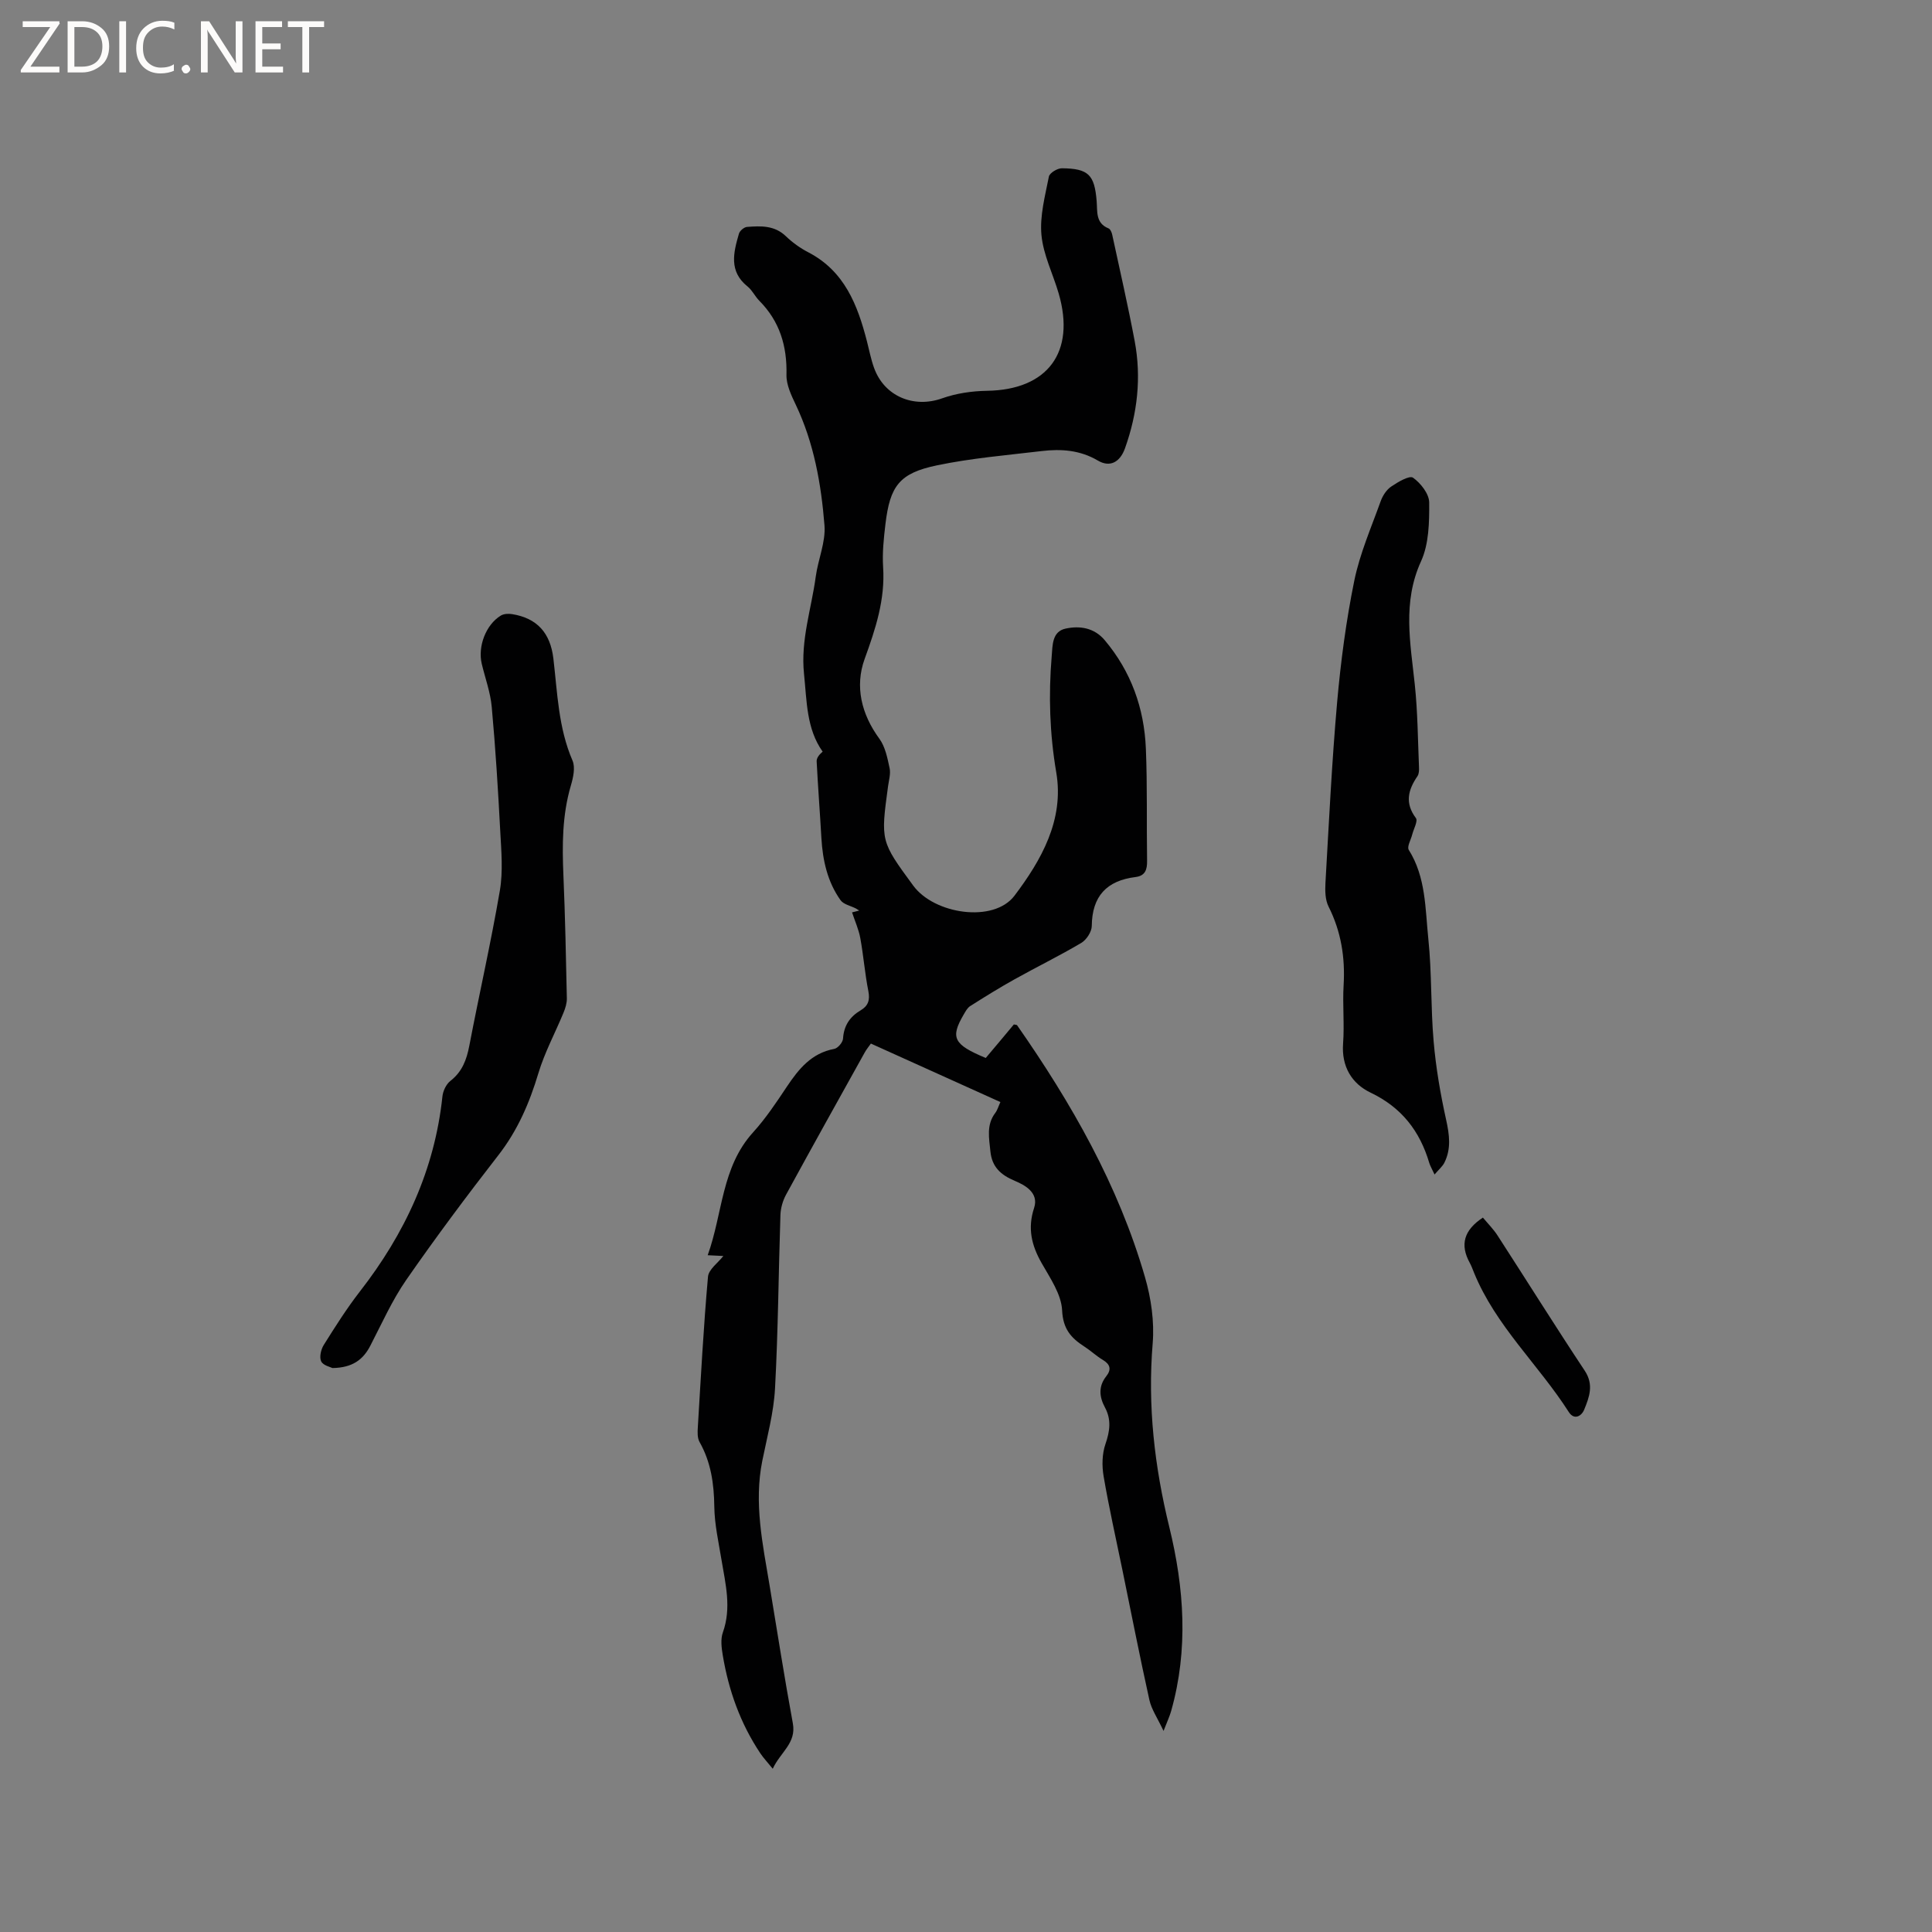 <svg enable-background="new 0 0 400 400" viewBox="0 0 400 400" xmlns="http://www.w3.org/2000/svg"><rect x="0" y="0" width="400" height="400" fill="#808080" stroke="none"/><g fill="#fcfbfa"><path d="m12.4 4.8-6.1 9h6v1.2h-8v-.5l6.1-8.9h-5.7v-1.2h7.6v.4z"/><path d="m14 15v-10.6h3c1.6 0 2.9.5 4 1.4s1.6 2.2 1.6 3.8-.5 3-1.6 3.9-2.4 1.5-4 1.5zm1.4-9.4v8.2h1.6c1.3 0 2.4-.4 3.1-1.1s1.1-1.8 1.1-3.1-.4-2.3-1.2-3-1.8-1-3.1-1z"/><path d="m26.1 4.4v10.6h-1.4v-10.6z"/><path d="m36.1 14.6c-.8.4-1.8.6-2.9.6-1.5 0-2.7-.5-3.6-1.4s-1.4-2.2-1.4-3.8c0-1.7.5-3.1 1.5-4.1s2.3-1.6 3.9-1.6c1 0 1.8.1 2.5.4v1.4c-.8-.4-1.6-.6-2.5-.6-1.2 0-2.1.4-2.9 1.2s-1.1 1.8-1.1 3.2c0 1.3.3 2.3 1 3s1.6 1.1 2.7 1.1c1 0 2-.2 2.7-.7v1.3z"/><path d="m37.6 14.3c0-.2.1-.5.3-.6s.4-.3.6-.3c.3 0 .5.1.6.3s.3.4.3.6-.1.4-.3.6-.4.3-.6.3c-.3 0-.5-.1-.6-.3s-.3-.4-.3-.6z"/><path d="m50.2 15h-1.6l-5.3-8.2c-.2-.2-.3-.5-.4-.7 0 .2.1.7.1 1.5v7.4h-1.4v-10.6h1.7l5.2 8.1c.2.4.4.6.4.7 0-.3-.1-.8-.1-1.5v-7.3h1.4z"/><path d="m58.6 15h-5.7v-10.6h5.5v1.2h-4.1v3.4h3.8v1.2h-3.8v3.6h4.3z"/><path d="m67.1 5.6h-3.1v9.4h-1.4v-9.4h-3v-1.2h7.5z"/></g><path d="m149.76 260.04c-.65-.03-1.69-.08-3.24-.16 3.13-8.68 2.83-18.2 9.39-25.43 2.62-2.89 4.82-6.19 6.99-9.45 2.47-3.69 5.1-6.96 9.83-7.84.74-.14 1.76-1.35 1.81-2.12.17-2.7 1.42-4.55 3.66-5.87 1.56-.92 1.95-2.14 1.58-3.98-.72-3.63-1-7.35-1.67-10.99-.33-1.8-1.12-3.52-1.7-5.3.2-.05.75-.19 1.48-.38-.36-.23-.5-.33-.65-.41-1.09-.57-2.59-.85-3.22-1.74-2.71-3.81-3.69-8.24-3.96-12.87-.3-5.29-.71-10.57-.98-15.86-.03-.67.46-1.36 1.24-2.02-3.37-4.74-3.27-10.45-3.86-16.14-.72-6.97 1.53-13.41 2.43-20.09.48-3.56 2.08-7.15 1.81-10.61-.68-8.57-2.18-17.06-5.94-24.98-.93-1.95-1.98-4.14-1.93-6.2.14-5.95-1.39-11.07-5.63-15.34-.89-.9-1.45-2.16-2.42-2.94-3.93-3.14-2.92-7.05-1.79-10.94.17-.6 1.07-1.36 1.68-1.4 2.84-.21 5.67-.35 8.03 1.92 1.36 1.31 2.96 2.46 4.64 3.33 7.51 3.9 10.21 10.9 12.15 18.43.48 1.85.83 3.74 1.48 5.52 2.14 5.91 8.23 8.38 14.09 6.29 2.92-1.04 6.18-1.51 9.3-1.56 12.53-.19 18.37-7.97 14.83-20.15-1.18-4.05-3.19-8-3.57-12.11-.37-3.96.76-8.1 1.54-12.09.15-.75 1.76-1.73 2.69-1.72 5.52.05 6.75 1.35 7.2 6.77.18 2.14-.27 4.59 2.47 5.68.37.15.65.82.75 1.29 1.58 7.33 3.26 14.65 4.65 22.01 1.42 7.56.58 14.99-2 22.22-1.04 2.91-3.13 4.01-5.61 2.55-3.7-2.19-7.63-2.45-11.66-1.97-7.25.86-14.56 1.47-21.69 2.96-7.76 1.62-9.7 4.26-10.64 12.17-.35 2.94-.67 5.94-.48 8.88.44 6.74-1.56 12.79-3.83 19.04-2.05 5.66-.68 11.41 3.05 16.5 1.22 1.67 1.67 3.99 2.12 6.08.26 1.18-.15 2.52-.32 3.78-1.54 11.35-1.54 11.35 5.21 20.55 4.37 5.96 16.67 7.78 20.97 2.09 5.53-7.32 10.32-15.69 8.65-25.5-1.37-8.04-1.62-16-.95-24.05.19-2.26.05-5.15 2.9-5.75 2.91-.62 5.89-.19 8.08 2.4 5.47 6.5 8.18 14.1 8.52 22.47.32 7.73.13 15.47.25 23.21.03 1.82-.38 3.11-2.38 3.36-5.98.74-9.01 3.96-9.07 10.13-.01 1.21-1.1 2.87-2.17 3.51-4.53 2.68-9.28 5-13.88 7.57-3.11 1.73-6.14 3.62-9.14 5.52-.58.37-.96 1.12-1.34 1.76-2.8 4.79-2.08 6.2 4.58 8.97.99-1.18 2.01-2.39 3.03-3.6.95-1.13 1.89-2.26 2.79-3.34.33.08.59.06.67.17 11.27 16.15 20.98 33.13 26.48 52.16 1.27 4.38 1.96 9.2 1.59 13.71-1.07 12.94.38 25.52 3.45 38.06 3.08 12.61 3.97 25.32.38 38.03-.3 1.08-.79 2.1-1.58 4.14-1.27-2.7-2.5-4.46-2.93-6.4-1.99-8.98-3.76-18.01-5.61-27.03-1.32-6.43-2.77-12.84-3.87-19.3-.37-2.16-.32-4.63.38-6.66.92-2.67 1.26-5.05-.1-7.58-1.19-2.21-1.39-4.38.29-6.49 1.07-1.36.82-2.43-.72-3.35-1.36-.81-2.53-1.93-3.87-2.79-2.74-1.77-4.39-3.63-4.57-7.47-.16-3.33-2.47-6.67-4.23-9.77-2.1-3.68-2.96-7.23-1.57-11.44 1.04-3.16-1.93-4.74-3.98-5.6-3-1.26-4.75-2.93-5.07-6.12-.27-2.73-.87-5.48 1.01-7.95.43-.56.62-1.29 1.06-2.25-8.97-4.06-17.82-8.05-26.81-12.11-.46.65-.93 1.21-1.27 1.83-5.46 9.81-10.93 19.62-16.31 29.48-.67 1.24-1.1 2.76-1.15 4.17-.4 11.97-.47 23.96-1.12 35.92-.27 5.02-1.63 10-2.63 14.96-1.77 8.76.08 17.29 1.51 25.86 1.58 9.51 3.06 19.04 4.81 28.52.76 4.11-2.57 5.95-4.16 9.4-1.04-1.29-1.89-2.18-2.57-3.19-4.13-6.18-6.57-13.02-7.78-20.31-.26-1.54-.48-3.32.02-4.72 1.82-5.1.55-10.03-.28-15.02-.6-3.66-1.44-7.33-1.49-11.01-.06-4.76-.69-9.22-3.06-13.41-.47-.84-.42-2.06-.35-3.09.63-10.37 1.18-20.75 2.1-31.1.12-1.53 2.09-2.9 3.18-4.31z" fill="#010102"/><path d="m297.01 243.17c-.57-1.23-.91-1.78-1.09-2.38-1.96-6.62-5.72-11.5-12.17-14.58-3.85-1.84-6.03-5.37-5.68-10.14.3-4.01-.13-8.06.11-12.08.34-5.73-.51-11.11-3.11-16.28-.71-1.4-.74-3.28-.65-4.91.72-12.48 1.32-24.98 2.42-37.43.75-8.42 1.86-16.86 3.55-25.14 1.15-5.62 3.51-11.01 5.46-16.45.41-1.14 1.2-2.38 2.18-3.04 1.38-.94 3.78-2.36 4.52-1.84 1.59 1.13 3.34 3.35 3.35 5.14.03 4.08-.05 8.58-1.69 12.17-3.89 8.52-2.19 16.94-1.29 25.54.6 5.67.63 11.41.87 17.11.03.61 0 1.37-.32 1.84-1.95 2.85-2.65 5.57-.32 8.68.45.61-.48 2.25-.77 3.42-.27 1.07-1.12 2.51-.71 3.16 3.57 5.68 3.4 12.19 4.05 18.42.74 7.04.48 14.19 1.1 21.25.47 5.43 1.4 10.85 2.58 16.18.69 3.12 1.09 6.03-.37 8.94-.4.77-1.13 1.37-2.02 2.42z" fill="#010102"/><path d="m68.83 283.24c-.39-.21-1.92-.53-2.33-1.38-.42-.87-.05-2.47.53-3.4 2.36-3.77 4.75-7.55 7.47-11.06 9.31-11.96 15.49-25.19 17.1-40.4.12-1.14.78-2.53 1.65-3.21 2.45-1.91 3.36-4.38 3.92-7.3 2.05-10.71 4.48-21.35 6.32-32.1.68-4 .3-8.22.08-12.32-.45-8.57-.98-17.15-1.76-25.7-.27-3.02-1.36-5.96-2.07-8.94-.85-3.59.85-8.08 3.93-9.97.63-.39 1.61-.44 2.37-.31 5.14.83 7.9 3.88 8.53 9.18.84 7.13 1.03 14.35 3.96 21.13.62 1.44.14 3.56-.35 5.22-1.79 6.11-1.8 12.31-1.53 18.58.36 8.47.53 16.95.71 25.43.02 1-.31 2.06-.7 3-1.72 4.18-3.9 8.2-5.19 12.5-1.85 6.16-4.29 11.84-8.28 16.97-6.57 8.45-12.98 17.04-19.08 25.83-2.93 4.23-5.06 9.03-7.44 13.63-1.5 2.9-3.69 4.55-7.84 4.62z" fill="#010102"/><path d="m307.02 252.09c1.04 1.25 2.17 2.38 3.02 3.69 6.04 9.33 11.93 18.76 18.07 28.02 1.92 2.9.93 5.47-.12 8.05-.54 1.34-2.07 2.25-3.2.48-6.26-9.79-15.11-17.82-19.6-28.81-.28-.69-.53-1.39-.88-2.04-2.09-3.78-1.22-6.81 2.71-9.39z" fill="#010102"/></svg>